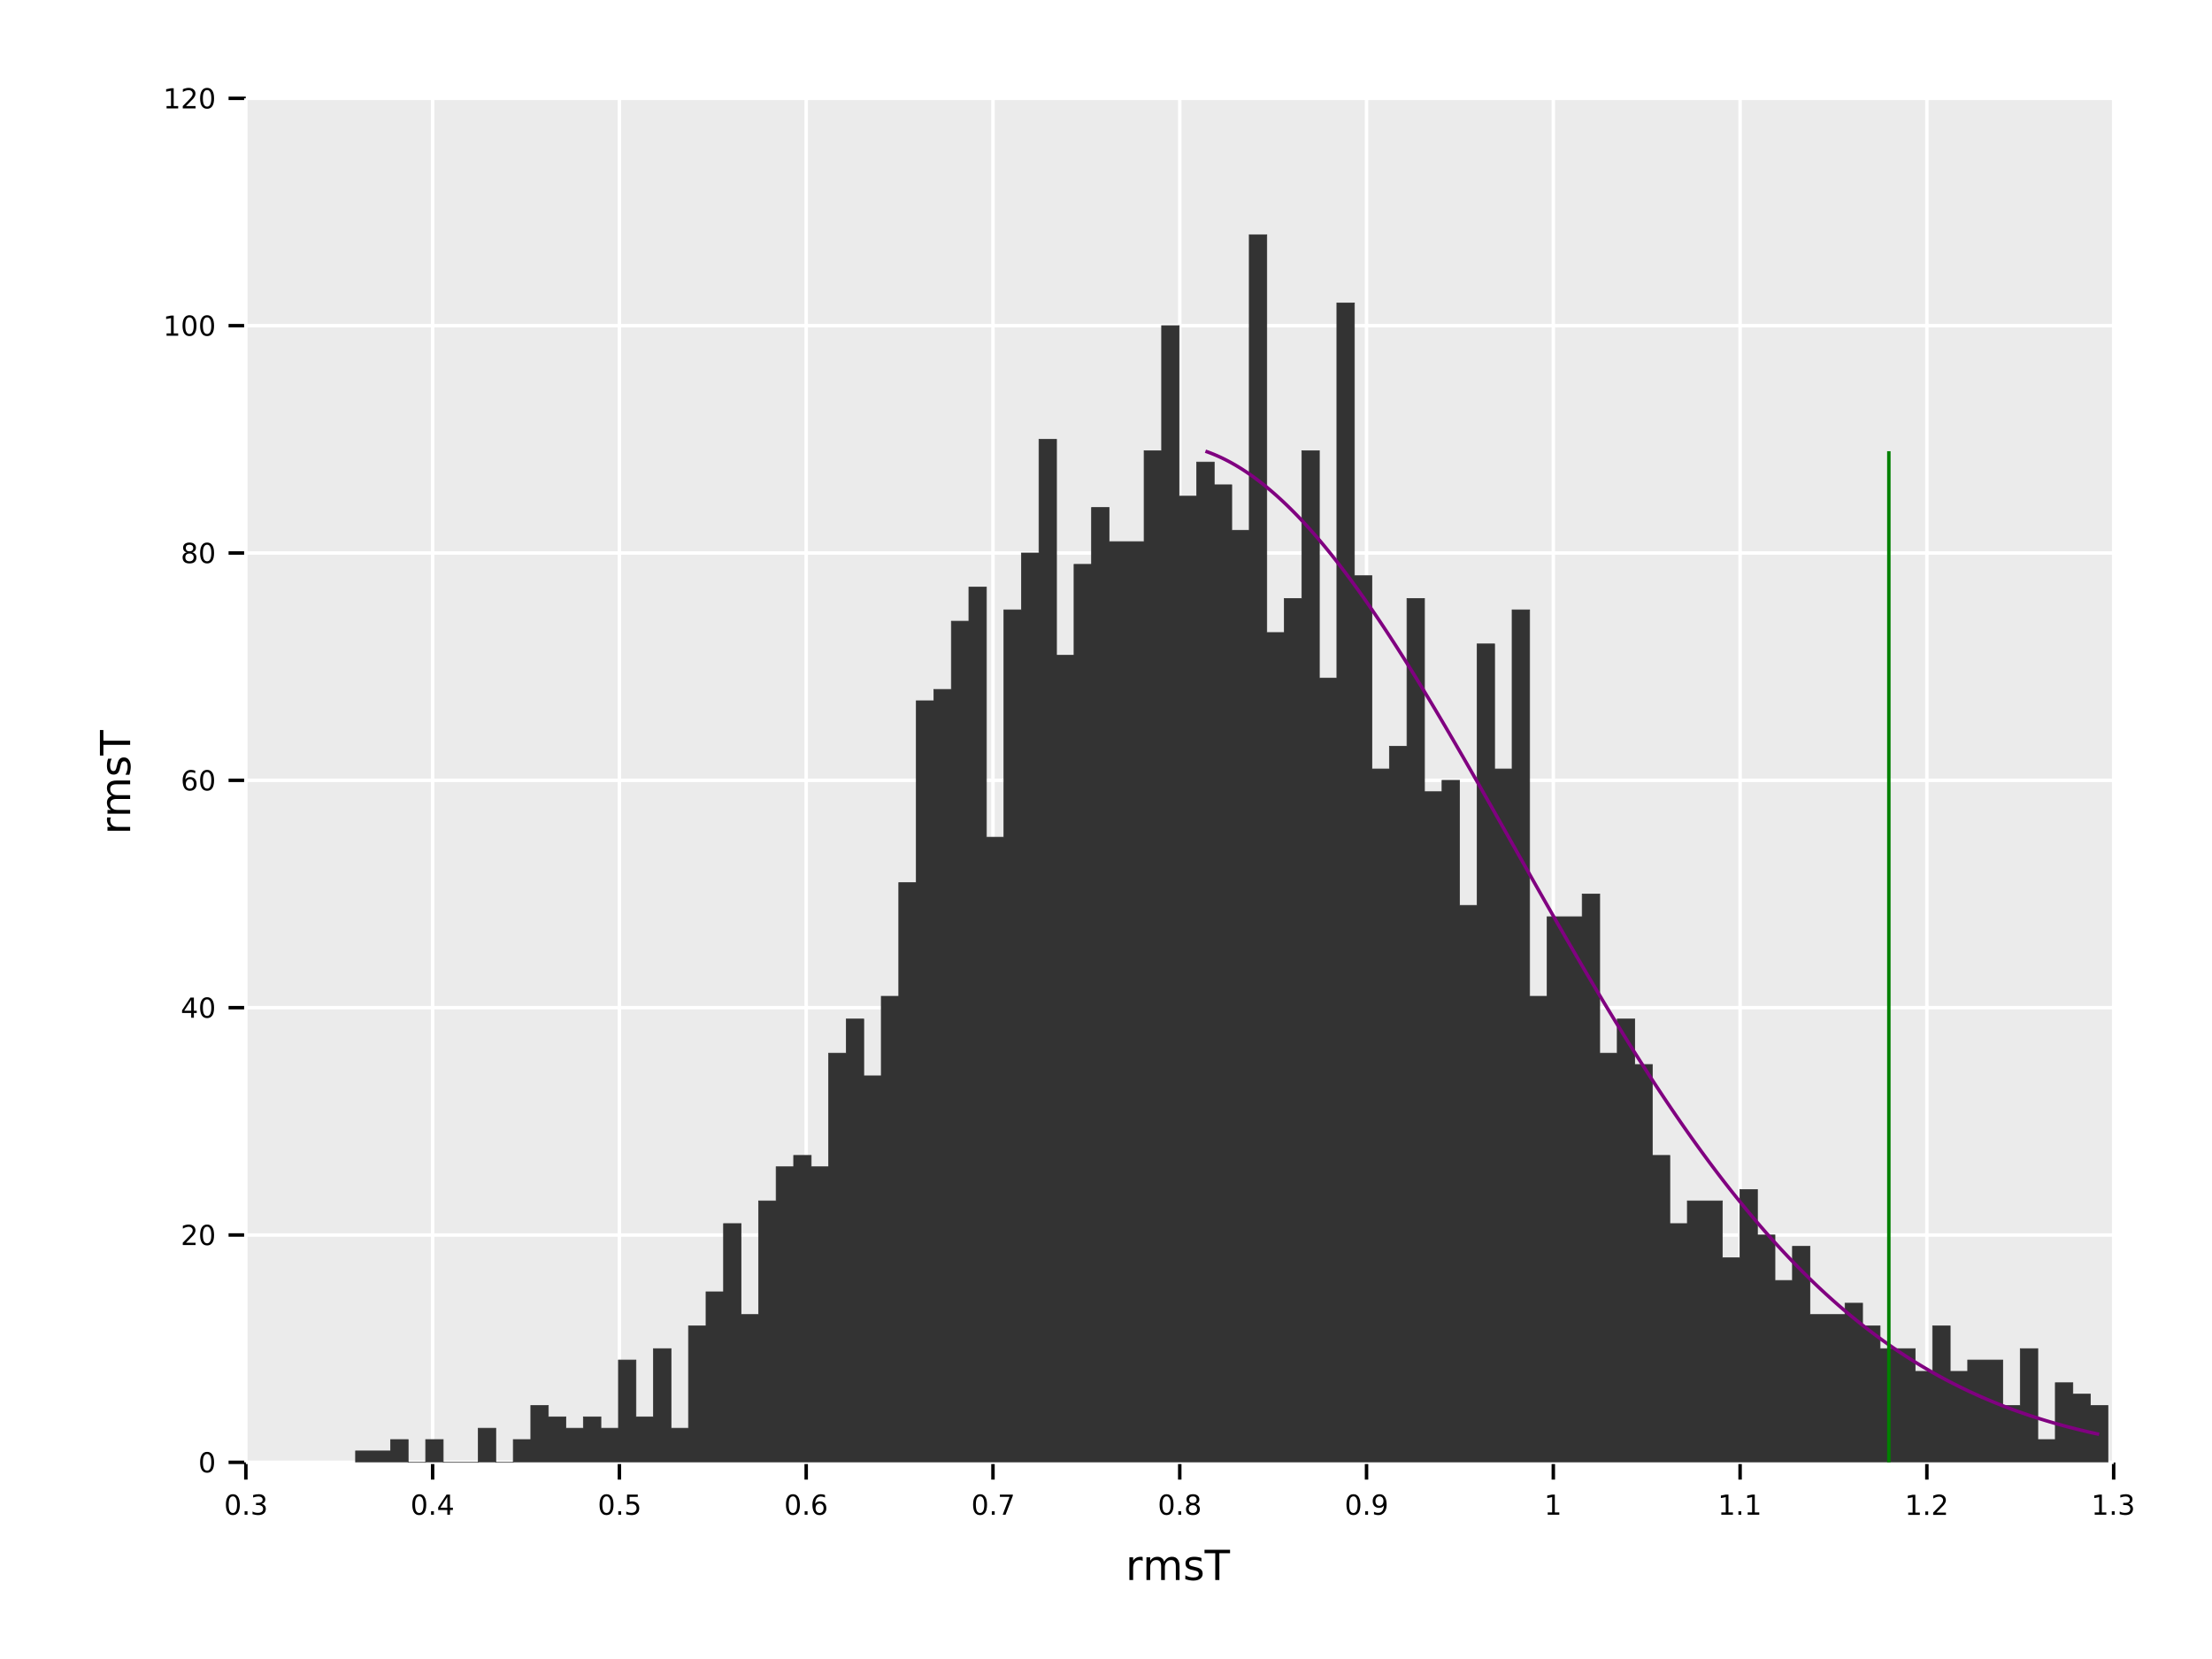 <?xml version="1.0" encoding="UTF-8" standalone="no"?>
<svg
   width="640pt"
   height="480pt"
   viewBox="0 0 640 480"
   version="1.1"
   id="svg110"
   sodipodi:docname="run_340_rmsTransverse_fit_for_gain0.9_neighbors_div3_after_energy_fix.pdf"
   xmlns:inkscape="http://www.inkscape.org/namespaces/inkscape"
   xmlns:sodipodi="http://sodipodi.sourceforge.net/DTD/sodipodi-0.dtd"
   xmlns:xlink="http://www.w3.org/1999/xlink"
   xmlns="http://www.w3.org/2000/svg"
   xmlns:svg="http://www.w3.org/2000/svg">
  <sodipodi:namedview
     id="namedview110"
     pagecolor="#ffffff"
     bordercolor="#666666"
     borderopacity="1.0"
     inkscape:showpageshadow="2"
     inkscape:pageopacity="0.0"
     inkscape:pagecheckerboard="0"
     inkscape:deskcolor="#d1d1d1"
     inkscape:document-units="pt" />
  <defs
     id="defs19">
    <g
       id="g19">
      <g
         id="glyph-0-0">
        <path
           d="M 2.547 -5.312 C 2.141 -5.312 1.832 -5.109 1.625 -4.703 C 1.426 -4.305 1.328 -3.707 1.328 -2.906 C 1.328 -2.113 1.426 -1.516 1.625 -1.109 C 1.832 -0.711 2.141 -0.516 2.547 -0.516 C 2.953 -0.516 3.254 -0.711 3.453 -1.109 C 3.66 -1.516 3.766 -2.113 3.766 -2.906 C 3.766 -3.707 3.66 -4.305 3.453 -4.703 C 3.254 -5.109 2.953 -5.312 2.547 -5.312 Z M 2.547 -5.938 C 3.203 -5.938 3.703 -5.676 4.047 -5.156 C 4.391 -4.645 4.562 -3.895 4.562 -2.906 C 4.562 -1.926 4.391 -1.176 4.047 -0.656 C 3.703 -0.145 3.203 0.109 2.547 0.109 C 1.891 0.109 1.391 -0.145 1.047 -0.656 C 0.703 -1.176 0.531 -1.926 0.531 -2.906 C 0.531 -3.895 0.703 -4.645 1.047 -5.156 C 1.391 -5.676 1.891 -5.938 2.547 -5.938 Z M 2.547 -5.938 "
           id="path1" />
      </g>
      <g
         id="glyph-0-1">
        <path
           d="M 0.859 -1 L 1.688 -1 L 1.688 0 L 0.859 0 Z M 0.859 -1 "
           id="path2" />
      </g>
      <g
         id="glyph-0-2">
        <path
           d="M 3.25 -3.141 C 3.625 -3.066 3.914 -2.898 4.125 -2.641 C 4.344 -2.391 4.453 -2.078 4.453 -1.703 C 4.453 -1.117 4.254 -0.672 3.859 -0.359 C 3.461 -0.047 2.898 0.109 2.172 0.109 C 1.922 0.109 1.664 0.082 1.406 0.031 C 1.156 -0.008 0.891 -0.078 0.609 -0.172 L 0.609 -0.938 C 0.828 -0.812 1.066 -0.711 1.328 -0.641 C 1.586 -0.578 1.859 -0.547 2.141 -0.547 C 2.641 -0.547 3.02 -0.645 3.281 -0.844 C 3.539 -1.039 3.672 -1.328 3.672 -1.703 C 3.672 -2.047 3.547 -2.312 3.297 -2.5 C 3.055 -2.695 2.723 -2.797 2.297 -2.797 L 1.625 -2.797 L 1.625 -3.438 L 2.328 -3.438 C 2.711 -3.438 3.008 -3.516 3.219 -3.672 C 3.426 -3.828 3.531 -4.051 3.531 -4.344 C 3.531 -4.645 3.422 -4.875 3.203 -5.031 C 2.992 -5.195 2.691 -5.281 2.297 -5.281 C 2.078 -5.281 1.844 -5.254 1.594 -5.203 C 1.352 -5.16 1.082 -5.086 0.781 -4.984 L 0.781 -5.688 C 1.082 -5.77 1.363 -5.832 1.625 -5.875 C 1.883 -5.914 2.133 -5.938 2.375 -5.938 C 2.969 -5.938 3.438 -5.801 3.781 -5.531 C 4.133 -5.258 4.312 -4.891 4.312 -4.422 C 4.312 -4.098 4.219 -3.828 4.031 -3.609 C 3.852 -3.391 3.594 -3.234 3.25 -3.141 Z M 3.25 -3.141 "
           id="path3" />
      </g>
      <g
         id="glyph-0-3">
        <path
           d="M 3.031 -5.141 L 1.031 -2.031 L 3.031 -2.031 Z M 2.812 -5.828 L 3.812 -5.828 L 3.812 -2.031 L 4.641 -2.031 L 4.641 -1.375 L 3.812 -1.375 L 3.812 0 L 3.031 0 L 3.031 -1.375 L 0.391 -1.375 L 0.391 -2.141 Z M 2.812 -5.828 "
           id="path4" />
      </g>
      <g
         id="glyph-0-4">
        <path
           d="M 0.859 -5.828 L 3.969 -5.828 L 3.969 -5.172 L 1.594 -5.172 L 1.594 -3.734 C 1.707 -3.773 1.82 -3.805 1.938 -3.828 C 2.051 -3.848 2.164 -3.859 2.281 -3.859 C 2.926 -3.859 3.438 -3.676 3.812 -3.312 C 4.195 -2.957 4.391 -2.477 4.391 -1.875 C 4.391 -1.25 4.191 -0.758 3.797 -0.406 C 3.41 -0.062 2.863 0.109 2.156 0.109 C 1.906 0.109 1.656 0.086 1.406 0.047 C 1.156 0.004 0.895 -0.055 0.625 -0.141 L 0.625 -0.938 C 0.852 -0.801 1.094 -0.703 1.344 -0.641 C 1.594 -0.578 1.859 -0.547 2.141 -0.547 C 2.586 -0.547 2.941 -0.664 3.203 -0.906 C 3.473 -1.145 3.609 -1.469 3.609 -1.875 C 3.609 -2.281 3.473 -2.598 3.203 -2.828 C 2.941 -3.066 2.586 -3.188 2.141 -3.188 C 1.93 -3.188 1.719 -3.16 1.5 -3.109 C 1.289 -3.066 1.078 -3 0.859 -2.906 Z M 0.859 -5.828 "
           id="path5" />
      </g>
      <g
         id="glyph-0-5">
        <path
           d="M 2.641 -3.234 C 2.285 -3.234 2.004 -3.109 1.797 -2.859 C 1.586 -2.617 1.484 -2.289 1.484 -1.875 C 1.484 -1.457 1.586 -1.125 1.797 -0.875 C 2.004 -0.633 2.285 -0.516 2.641 -0.516 C 2.992 -0.516 3.273 -0.633 3.484 -0.875 C 3.691 -1.125 3.797 -1.457 3.797 -1.875 C 3.797 -2.289 3.691 -2.617 3.484 -2.859 C 3.273 -3.109 2.992 -3.234 2.641 -3.234 Z M 4.203 -5.703 L 4.203 -4.984 C 4.004 -5.078 3.805 -5.148 3.609 -5.203 C 3.41 -5.254 3.211 -5.281 3.016 -5.281 C 2.492 -5.281 2.094 -5.102 1.812 -4.75 C 1.539 -4.395 1.383 -3.863 1.344 -3.156 C 1.5 -3.383 1.691 -3.555 1.922 -3.672 C 2.148 -3.797 2.406 -3.859 2.688 -3.859 C 3.27 -3.859 3.734 -3.68 4.078 -3.328 C 4.422 -2.973 4.594 -2.488 4.594 -1.875 C 4.594 -1.27 4.414 -0.785 4.062 -0.422 C 3.707 -0.066 3.234 0.109 2.641 0.109 C 1.961 0.109 1.445 -0.145 1.094 -0.656 C 0.738 -1.176 0.562 -1.926 0.562 -2.906 C 0.562 -3.832 0.781 -4.566 1.219 -5.109 C 1.656 -5.66 2.242 -5.938 2.984 -5.938 C 3.18 -5.938 3.379 -5.914 3.578 -5.875 C 3.773 -5.844 3.984 -5.785 4.203 -5.703 Z M 4.203 -5.703 "
           id="path6" />
      </g>
      <g
         id="glyph-0-6">
        <path
           d="M 0.656 -5.828 L 4.406 -5.828 L 4.406 -5.5 L 2.297 0 L 1.469 0 L 3.453 -5.172 L 0.656 -5.172 Z M 0.656 -5.828 "
           id="path7" />
      </g>
      <g
         id="glyph-0-7">
        <path
           d="M 2.547 -2.766 C 2.172 -2.766 1.875 -2.664 1.656 -2.469 C 1.445 -2.27 1.344 -1.992 1.344 -1.641 C 1.344 -1.285 1.445 -1.008 1.656 -0.812 C 1.875 -0.613 2.172 -0.516 2.547 -0.516 C 2.922 -0.516 3.211 -0.613 3.422 -0.812 C 3.641 -1.02 3.75 -1.297 3.75 -1.641 C 3.75 -1.992 3.641 -2.27 3.422 -2.469 C 3.211 -2.664 2.922 -2.766 2.547 -2.766 Z M 1.75 -3.109 C 1.414 -3.191 1.156 -3.348 0.969 -3.578 C 0.781 -3.805 0.688 -4.086 0.688 -4.422 C 0.688 -4.891 0.848 -5.258 1.172 -5.531 C 1.504 -5.801 1.961 -5.938 2.547 -5.938 C 3.129 -5.938 3.582 -5.801 3.906 -5.531 C 4.238 -5.258 4.406 -4.891 4.406 -4.422 C 4.406 -4.086 4.312 -3.805 4.125 -3.578 C 3.938 -3.348 3.676 -3.191 3.344 -3.109 C 3.719 -3.016 4.008 -2.836 4.219 -2.578 C 4.438 -2.328 4.547 -2.016 4.547 -1.641 C 4.547 -1.078 4.375 -0.645 4.031 -0.344 C 3.688 -0.039 3.191 0.109 2.547 0.109 C 1.898 0.109 1.406 -0.039 1.062 -0.344 C 0.719 -0.645 0.547 -1.078 0.547 -1.641 C 0.547 -2.016 0.648 -2.328 0.859 -2.578 C 1.078 -2.836 1.375 -3.016 1.75 -3.109 Z M 1.469 -4.359 C 1.469 -4.055 1.562 -3.816 1.75 -3.641 C 1.938 -3.473 2.203 -3.391 2.547 -3.391 C 2.879 -3.391 3.141 -3.473 3.328 -3.641 C 3.523 -3.816 3.625 -4.055 3.625 -4.359 C 3.625 -4.66 3.523 -4.895 3.328 -5.062 C 3.141 -5.227 2.879 -5.312 2.547 -5.312 C 2.203 -5.312 1.938 -5.227 1.75 -5.062 C 1.562 -4.895 1.469 -4.66 1.469 -4.359 Z M 1.469 -4.359 "
           id="path8" />
      </g>
      <g
         id="glyph-0-8">
        <path
           d="M 0.875 -0.125 L 0.875 -0.844 C 1.07 -0.75 1.27 -0.676 1.469 -0.625 C 1.676 -0.57 1.879 -0.547 2.078 -0.547 C 2.598 -0.547 2.992 -0.723 3.266 -1.078 C 3.547 -1.43 3.707 -1.961 3.75 -2.672 C 3.594 -2.453 3.398 -2.281 3.172 -2.156 C 2.941 -2.039 2.688 -1.984 2.406 -1.984 C 1.82 -1.984 1.359 -2.156 1.016 -2.5 C 0.672 -2.852 0.5 -3.336 0.5 -3.953 C 0.5 -4.555 0.676 -5.035 1.031 -5.391 C 1.383 -5.754 1.859 -5.938 2.453 -5.938 C 3.129 -5.938 3.645 -5.676 4 -5.156 C 4.352 -4.645 4.531 -3.895 4.531 -2.906 C 4.531 -1.988 4.312 -1.254 3.875 -0.703 C 3.438 -0.16 2.848 0.109 2.109 0.109 C 1.91 0.109 1.707 0.086 1.5 0.047 C 1.301 0.016 1.094 -0.039 0.875 -0.125 Z M 2.453 -2.594 C 2.805 -2.594 3.086 -2.711 3.297 -2.953 C 3.504 -3.203 3.609 -3.535 3.609 -3.953 C 3.609 -4.367 3.504 -4.695 3.297 -4.938 C 3.086 -5.188 2.805 -5.312 2.453 -5.312 C 2.098 -5.312 1.816 -5.188 1.609 -4.938 C 1.398 -4.695 1.297 -4.367 1.297 -3.953 C 1.297 -3.535 1.398 -3.203 1.609 -2.953 C 1.816 -2.711 2.098 -2.594 2.453 -2.594 Z M 2.453 -2.594 "
           id="path9" />
      </g>
      <g
         id="glyph-0-9">
        <path
           d="M 1 -0.672 L 2.281 -0.672 L 2.281 -5.109 L 0.875 -4.828 L 0.875 -5.547 L 2.281 -5.828 L 3.062 -5.828 L 3.062 -0.672 L 4.359 -0.672 L 4.359 0 L 1 0 Z M 1 -0.672 "
           id="path10" />
      </g>
      <g
         id="glyph-0-10">
        <path
           d="M 1.531 -0.672 L 4.297 -0.672 L 4.297 0 L 0.594 0 L 0.594 -0.672 C 0.883 -0.973 1.289 -1.383 1.812 -1.906 C 2.332 -2.438 2.656 -2.773 2.781 -2.922 C 3.039 -3.203 3.219 -3.441 3.312 -3.641 C 3.414 -3.836 3.469 -4.031 3.469 -4.219 C 3.469 -4.531 3.359 -4.785 3.141 -4.984 C 2.922 -5.18 2.641 -5.281 2.297 -5.281 C 2.047 -5.281 1.781 -5.234 1.5 -5.141 C 1.227 -5.055 0.938 -4.926 0.625 -4.75 L 0.625 -5.547 C 0.945 -5.68 1.242 -5.781 1.516 -5.844 C 1.797 -5.906 2.051 -5.938 2.281 -5.938 C 2.883 -5.938 3.363 -5.785 3.719 -5.484 C 4.082 -5.18 4.266 -4.781 4.266 -4.281 C 4.266 -4.039 4.219 -3.812 4.125 -3.594 C 4.031 -3.375 3.867 -3.117 3.641 -2.828 C 3.566 -2.754 3.352 -2.535 3 -2.172 C 2.656 -1.816 2.164 -1.316 1.531 -0.672 Z M 1.531 -0.672 "
           id="path11" />
      </g>
      <g
         id="glyph-1-0">
        <path
           d="M 4.938 -5.562 C 4.812 -5.625 4.676 -5.672 4.531 -5.703 C 4.395 -5.742 4.238 -5.766 4.062 -5.766 C 3.457 -5.766 2.988 -5.566 2.656 -5.172 C 2.332 -4.773 2.172 -4.203 2.172 -3.453 L 2.172 0 L 1.094 0 L 1.094 -6.562 L 2.172 -6.562 L 2.172 -5.547 C 2.398 -5.941 2.695 -6.234 3.062 -6.422 C 3.426 -6.617 3.867 -6.719 4.391 -6.719 C 4.461 -6.719 4.539 -6.711 4.625 -6.703 C 4.719 -6.691 4.816 -6.676 4.922 -6.656 Z M 4.938 -5.562 "
           id="path12" />
      </g>
      <g
         id="glyph-1-1">
        <path
           d="M 6.234 -5.297 C 6.504 -5.785 6.828 -6.145 7.203 -6.375 C 7.578 -6.602 8.02 -6.719 8.531 -6.719 C 9.219 -6.719 9.742 -6.477 10.109 -6 C 10.484 -5.52 10.672 -4.844 10.672 -3.969 L 10.672 0 L 9.594 0 L 9.594 -3.922 C 9.594 -4.555 9.477 -5.023 9.25 -5.328 C 9.031 -5.629 8.691 -5.781 8.234 -5.781 C 7.672 -5.781 7.227 -5.594 6.906 -5.219 C 6.582 -4.852 6.422 -4.348 6.422 -3.703 L 6.422 0 L 5.344 0 L 5.344 -3.922 C 5.344 -4.555 5.227 -5.023 5 -5.328 C 4.781 -5.629 4.438 -5.781 3.969 -5.781 C 3.414 -5.781 2.977 -5.594 2.656 -5.219 C 2.332 -4.852 2.172 -4.348 2.172 -3.703 L 2.172 0 L 1.094 0 L 1.094 -6.562 L 2.172 -6.562 L 2.172 -5.547 C 2.422 -5.941 2.719 -6.234 3.062 -6.422 C 3.406 -6.617 3.812 -6.719 4.281 -6.719 C 4.758 -6.719 5.164 -6.598 5.5 -6.359 C 5.832 -6.117 6.078 -5.766 6.234 -5.297 Z M 6.234 -5.297 "
           id="path13" />
      </g>
      <g
         id="glyph-1-2">
        <path
           d="M 5.312 -6.375 L 5.312 -5.344 C 5.008 -5.5 4.691 -5.613 4.359 -5.688 C 4.035 -5.77 3.695 -5.812 3.344 -5.812 C 2.812 -5.812 2.41 -5.727 2.141 -5.562 C 1.867 -5.406 1.734 -5.16 1.734 -4.828 C 1.734 -4.578 1.828 -4.379 2.016 -4.234 C 2.211 -4.098 2.602 -3.969 3.188 -3.844 L 3.547 -3.75 C 4.316 -3.594 4.863 -3.363 5.188 -3.062 C 5.508 -2.758 5.672 -2.344 5.672 -1.812 C 5.672 -1.195 5.426 -0.711 4.938 -0.359 C 4.457 -0.004 3.797 0.172 2.953 0.172 C 2.598 0.172 2.227 0.133 1.844 0.062 C 1.469 0 1.07 -0.098 0.656 -0.234 L 0.656 -1.359 C 1.051 -1.148 1.441 -0.992 1.828 -0.891 C 2.211 -0.785 2.598 -0.734 2.984 -0.734 C 3.484 -0.734 3.867 -0.816 4.141 -0.984 C 4.422 -1.16 4.562 -1.41 4.562 -1.734 C 4.562 -2.023 4.461 -2.25 4.266 -2.406 C 4.066 -2.562 3.633 -2.711 2.969 -2.859 L 2.594 -2.938 C 1.926 -3.082 1.441 -3.301 1.141 -3.594 C 0.848 -3.883 0.703 -4.281 0.703 -4.781 C 0.703 -5.406 0.922 -5.883 1.359 -6.219 C 1.797 -6.551 2.414 -6.719 3.219 -6.719 C 3.613 -6.719 3.988 -6.688 4.344 -6.625 C 4.695 -6.57 5.02 -6.488 5.312 -6.375 Z M 5.312 -6.375 "
           id="path14" />
      </g>
      <g
         id="glyph-1-3">
        <path
           d="M -0.031 -8.75 L 7.359 -8.75 L 7.359 -7.75 L 4.266 -7.75 L 4.266 0 L 3.078 0 L 3.078 -7.75 L -0.031 -7.75 Z M -0.031 -8.75 "
           id="path15" />
      </g>
      <g
         id="glyph-2-0">
        <path
           d="M -5.562 -4.938 C -5.625 -4.812 -5.672 -4.676 -5.703 -4.531 C -5.742 -4.395 -5.766 -4.238 -5.766 -4.062 C -5.766 -3.457 -5.566 -2.988 -5.172 -2.656 C -4.773 -2.332 -4.203 -2.172 -3.453 -2.172 L 0 -2.172 L 0 -1.094 L -6.562 -1.094 L -6.562 -2.172 L -5.547 -2.172 C -5.941 -2.398 -6.234 -2.695 -6.422 -3.062 C -6.617 -3.426 -6.719 -3.867 -6.719 -4.391 C -6.719 -4.461 -6.711 -4.539 -6.703 -4.625 C -6.691 -4.719 -6.676 -4.816 -6.656 -4.922 Z M -5.562 -4.938 "
           id="path16" />
      </g>
      <g
         id="glyph-2-1">
        <path
           d="M -5.297 -6.234 C -5.785 -6.504 -6.145 -6.828 -6.375 -7.203 C -6.602 -7.578 -6.719 -8.02 -6.719 -8.531 C -6.719 -9.219 -6.477 -9.742 -6 -10.109 C -5.52 -10.484 -4.844 -10.672 -3.969 -10.672 L 0 -10.672 L 0 -9.594 L -3.922 -9.594 C -4.555 -9.594 -5.023 -9.477 -5.328 -9.25 C -5.629 -9.031 -5.781 -8.691 -5.781 -8.234 C -5.781 -7.672 -5.594 -7.227 -5.219 -6.906 C -4.852 -6.582 -4.348 -6.422 -3.703 -6.422 L 0 -6.422 L 0 -5.344 L -3.922 -5.344 C -4.555 -5.344 -5.023 -5.227 -5.328 -5 C -5.629 -4.781 -5.781 -4.438 -5.781 -3.969 C -5.781 -3.414 -5.594 -2.977 -5.219 -2.656 C -4.852 -2.332 -4.348 -2.172 -3.703 -2.172 L 0 -2.172 L 0 -1.094 L -6.562 -1.094 L -6.562 -2.172 L -5.547 -2.172 C -5.941 -2.422 -6.234 -2.719 -6.422 -3.062 C -6.617 -3.406 -6.719 -3.812 -6.719 -4.281 C -6.719 -4.758 -6.598 -5.164 -6.359 -5.5 C -6.117 -5.832 -5.766 -6.078 -5.297 -6.234 Z M -5.297 -6.234 "
           id="path17" />
      </g>
      <g
         id="glyph-2-2">
        <path
           d="M -6.375 -5.312 L -5.344 -5.312 C -5.5 -5.008 -5.613 -4.691 -5.688 -4.359 C -5.77 -4.035 -5.812 -3.695 -5.812 -3.344 C -5.812 -2.812 -5.727 -2.41 -5.562 -2.141 C -5.406 -1.867 -5.16 -1.734 -4.828 -1.734 C -4.578 -1.734 -4.379 -1.828 -4.234 -2.016 C -4.098 -2.211 -3.969 -2.602 -3.844 -3.188 L -3.75 -3.547 C -3.594 -4.316 -3.363 -4.863 -3.062 -5.188 C -2.758 -5.508 -2.344 -5.672 -1.812 -5.672 C -1.195 -5.672 -0.711 -5.426 -0.359 -4.938 C -0.004 -4.457 0.172 -3.797 0.172 -2.953 C 0.172 -2.598 0.133 -2.227 0.062 -1.844 C 0 -1.469 -0.098 -1.07 -0.234 -0.656 L -1.359 -0.656 C -1.148 -1.051 -0.992 -1.441 -0.891 -1.828 C -0.785 -2.211 -0.734 -2.598 -0.734 -2.984 C -0.734 -3.484 -0.816 -3.867 -0.984 -4.141 C -1.16 -4.422 -1.41 -4.562 -1.734 -4.562 C -2.023 -4.562 -2.25 -4.461 -2.406 -4.266 C -2.562 -4.066 -2.711 -3.633 -2.859 -2.969 L -2.938 -2.594 C -3.082 -1.926 -3.301 -1.441 -3.594 -1.141 C -3.883 -0.848 -4.281 -0.703 -4.781 -0.703 C -5.406 -0.703 -5.883 -0.922 -6.219 -1.359 C -6.551 -1.797 -6.719 -2.414 -6.719 -3.219 C -6.719 -3.613 -6.688 -3.988 -6.625 -4.344 C -6.57 -4.695 -6.488 -5.02 -6.375 -5.312 Z M -6.375 -5.312 "
           id="path18" />
      </g>
      <g
         id="glyph-2-3">
        <path
           d="M -8.75 0.031 L -8.75 -7.359 L -7.75 -7.359 L -7.75 -4.266 L 0 -4.266 L 0 -3.078 L -7.75 -3.078 L -7.75 0.031 Z M -8.75 0.031 "
           id="path19" />
      </g>
    </g>
  </defs>
  <rect
     x="-64"
     y="-48"
     width="768"
     height="576"
     fill="rgb(100%, 100%, 100%)"
     fill-opacity="1"
     id="rect19" />
  <path
     fill-rule="nonzero"
     fill="rgb(92%, 92%, 92%)"
     fill-opacity="1"
     d="M 71.133 28.453 L 611.547 28.453 L 611.547 423.094 L 71.133 423.094 Z M 71.133 28.453 "
     id="path20" />
  <path
     fill="none"
     stroke-width="1"
     stroke-linecap="butt"
     stroke-linejoin="miter"
     stroke="rgb(0%, 0%, 0%)"
     stroke-opacity="1"
     stroke-miterlimit="10"
     d="M 71.133 428.094 L 71.133 423.094 "
     id="path21" />
  <path
     fill="none"
     stroke-width="1"
     stroke-linecap="butt"
     stroke-linejoin="miter"
     stroke="rgb(0%, 0%, 0%)"
     stroke-opacity="1"
     stroke-miterlimit="10"
     d="M 125.172 428.094 L 125.172 423.094 "
     id="path22" />
  <path
     fill="none"
     stroke-width="1"
     stroke-linecap="butt"
     stroke-linejoin="miter"
     stroke="rgb(0%, 0%, 0%)"
     stroke-opacity="1"
     stroke-miterlimit="10"
     d="M 179.215 428.094 L 179.215 423.094 "
     id="path23" />
  <path
     fill="none"
     stroke-width="1"
     stroke-linecap="butt"
     stroke-linejoin="miter"
     stroke="rgb(0%, 0%, 0%)"
     stroke-opacity="1"
     stroke-miterlimit="10"
     d="M 233.258 428.094 L 233.258 423.094 "
     id="path24" />
  <path
     fill="none"
     stroke-width="1"
     stroke-linecap="butt"
     stroke-linejoin="miter"
     stroke="rgb(0%, 0%, 0%)"
     stroke-opacity="1"
     stroke-miterlimit="10"
     d="M 287.297 428.094 L 287.297 423.094 "
     id="path25" />
  <path
     fill="none"
     stroke-width="1"
     stroke-linecap="butt"
     stroke-linejoin="miter"
     stroke="rgb(0%, 0%, 0%)"
     stroke-opacity="1"
     stroke-miterlimit="10"
     d="M 341.34 428.094 L 341.34 423.094 "
     id="path26" />
  <path
     fill="none"
     stroke-width="1"
     stroke-linecap="butt"
     stroke-linejoin="miter"
     stroke="rgb(0%, 0%, 0%)"
     stroke-opacity="1"
     stroke-miterlimit="10"
     d="M 395.383 428.094 L 395.383 423.094 "
     id="path27" />
  <path
     fill="none"
     stroke-width="1"
     stroke-linecap="butt"
     stroke-linejoin="miter"
     stroke="rgb(0%, 0%, 0%)"
     stroke-opacity="1"
     stroke-miterlimit="10"
     d="M 449.422 428.094 L 449.422 423.094 "
     id="path28" />
  <path
     fill="none"
     stroke-width="1"
     stroke-linecap="butt"
     stroke-linejoin="miter"
     stroke="rgb(0%, 0%, 0%)"
     stroke-opacity="1"
     stroke-miterlimit="10"
     d="M 503.465 428.094 L 503.465 423.094 "
     id="path29" />
  <path
     fill="none"
     stroke-width="1"
     stroke-linecap="butt"
     stroke-linejoin="miter"
     stroke="rgb(0%, 0%, 0%)"
     stroke-opacity="1"
     stroke-miterlimit="10"
     d="M 557.504 428.094 L 557.504 423.094 "
     id="path30" />
  <path
     fill="none"
     stroke-width="1"
     stroke-linecap="butt"
     stroke-linejoin="miter"
     stroke="rgb(0%, 0%, 0%)"
     stroke-opacity="1"
     stroke-miterlimit="10"
     d="M 611.547 428.094 L 611.547 423.094 "
     id="path31" />
  <g
     fill="rgb(0%, 0%, 0%)"
     fill-opacity="1"
     id="g33">
    <use
       xlink:href="#glyph-0-0"
       x="64.828"
       y="438.258"
       id="use31" />
    <use
       xlink:href="#glyph-0-1"
       x="69.916"
       y="438.258"
       id="use32" />
    <use
       xlink:href="#glyph-0-2"
       x="72.452"
       y="438.258"
       id="use33" />
  </g>
  <g
     fill="rgb(0%, 0%, 0%)"
     fill-opacity="1"
     id="g36">
    <use
       xlink:href="#glyph-0-0"
       x="118.764"
       y="438.258"
       id="use34" />
    <use
       xlink:href="#glyph-0-1"
       x="123.852"
       y="438.258"
       id="use35" />
    <use
       xlink:href="#glyph-0-3"
       x="126.388"
       y="438.258"
       id="use36" />
  </g>
  <g
     fill="rgb(0%, 0%, 0%)"
     fill-opacity="1"
     id="g39">
    <use
       xlink:href="#glyph-0-0"
       x="172.941"
       y="438.258"
       id="use37" />
    <use
       xlink:href="#glyph-0-1"
       x="178.029"
       y="438.258"
       id="use38" />
    <use
       xlink:href="#glyph-0-4"
       x="180.565"
       y="438.258"
       id="use39" />
  </g>
  <g
     fill="rgb(0%, 0%, 0%)"
     fill-opacity="1"
     id="g42">
    <use
       xlink:href="#glyph-0-0"
       x="226.869"
       y="438.258"
       id="use40" />
    <use
       xlink:href="#glyph-0-1"
       x="231.957"
       y="438.258"
       id="use41" />
    <use
       xlink:href="#glyph-0-5"
       x="234.493"
       y="438.258"
       id="use42" />
  </g>
  <g
     fill="rgb(0%, 0%, 0%)"
     fill-opacity="1"
     id="g45">
    <use
       xlink:href="#glyph-0-0"
       x="281.016"
       y="438.258"
       id="use43" />
    <use
       xlink:href="#glyph-0-1"
       x="286.104"
       y="438.258"
       id="use44" />
    <use
       xlink:href="#glyph-0-6"
       x="288.64"
       y="438.258"
       id="use45" />
  </g>
  <g
     fill="rgb(0%, 0%, 0%)"
     fill-opacity="1"
     id="g48">
    <use
       xlink:href="#glyph-0-0"
       x="334.976"
       y="438.258"
       id="use46" />
    <use
       xlink:href="#glyph-0-1"
       x="340.064"
       y="438.258"
       id="use47" />
    <use
       xlink:href="#glyph-0-7"
       x="342.6"
       y="438.258"
       id="use48" />
  </g>
  <g
     fill="rgb(0%, 0%, 0%)"
     fill-opacity="1"
     id="g51">
    <use
       xlink:href="#glyph-0-0"
       x="389.039"
       y="438.258"
       id="use49" />
    <use
       xlink:href="#glyph-0-1"
       x="394.127"
       y="438.258"
       id="use50" />
    <use
       xlink:href="#glyph-0-8"
       x="396.663"
       y="438.258"
       id="use51" />
  </g>
  <g
     fill="rgb(0%, 0%, 0%)"
     fill-opacity="1"
     id="g52">
    <use
       xlink:href="#glyph-0-9"
       x="446.799"
       y="438.258"
       id="use52" />
  </g>
  <g
     fill="rgb(0%, 0%, 0%)"
     fill-opacity="1"
     id="g55">
    <use
       xlink:href="#glyph-0-9"
       x="497.031"
       y="438.262"
       id="use53" />
    <use
       xlink:href="#glyph-0-1"
       x="502.119"
       y="438.262"
       id="use54" />
    <use
       xlink:href="#glyph-0-9"
       x="504.655"
       y="438.262"
       id="use55" />
  </g>
  <g
     fill="rgb(0%, 0%, 0%)"
     fill-opacity="1"
     id="g58">
    <use
       xlink:href="#glyph-0-9"
       x="551.105"
       y="438.312"
       id="use56" />
    <use
       xlink:href="#glyph-0-1"
       x="556.193"
       y="438.312"
       id="use57" />
    <use
       xlink:href="#glyph-0-10"
       x="558.729"
       y="438.312"
       id="use58" />
  </g>
  <g
     fill="rgb(0%, 0%, 0%)"
     fill-opacity="1"
     id="g61">
    <use
       xlink:href="#glyph-0-9"
       x="605.066"
       y="438.258"
       id="use59" />
    <use
       xlink:href="#glyph-0-1"
       x="610.154"
       y="438.258"
       id="use60" />
    <use
       xlink:href="#glyph-0-2"
       x="612.69"
       y="438.258"
       id="use61" />
  </g>
  <path
     fill="none"
     stroke-width="1"
     stroke-linecap="butt"
     stroke-linejoin="miter"
     stroke="rgb(0%, 0%, 0%)"
     stroke-opacity="1"
     stroke-miterlimit="10"
     d="M 71.133 423.094 L 66.133 423.094 "
     id="path61" />
  <path
     fill="none"
     stroke-width="1"
     stroke-linecap="butt"
     stroke-linejoin="miter"
     stroke="rgb(0%, 0%, 0%)"
     stroke-opacity="1"
     stroke-miterlimit="10"
     d="M 71.133 357.32 L 66.133 357.32 "
     id="path62" />
  <path
     fill="none"
     stroke-width="1"
     stroke-linecap="butt"
     stroke-linejoin="miter"
     stroke="rgb(0%, 0%, 0%)"
     stroke-opacity="1"
     stroke-miterlimit="10"
     d="M 71.133 291.547 L 66.133 291.547 "
     id="path63" />
  <path
     fill="none"
     stroke-width="1"
     stroke-linecap="butt"
     stroke-linejoin="miter"
     stroke="rgb(0%, 0%, 0%)"
     stroke-opacity="1"
     stroke-miterlimit="10"
     d="M 71.133 225.773 L 66.133 225.773 "
     id="path64" />
  <path
     fill="none"
     stroke-width="1"
     stroke-linecap="butt"
     stroke-linejoin="miter"
     stroke="rgb(0%, 0%, 0%)"
     stroke-opacity="1"
     stroke-miterlimit="10"
     d="M 71.133 160 L 66.133 160 "
     id="path65" />
  <path
     fill="none"
     stroke-width="1"
     stroke-linecap="butt"
     stroke-linejoin="miter"
     stroke="rgb(0%, 0%, 0%)"
     stroke-opacity="1"
     stroke-miterlimit="10"
     d="M 71.133 94.227 L 66.133 94.227 "
     id="path66" />
  <path
     fill="none"
     stroke-width="1"
     stroke-linecap="butt"
     stroke-linejoin="miter"
     stroke="rgb(0%, 0%, 0%)"
     stroke-opacity="1"
     stroke-miterlimit="10"
     d="M 71.133 28.453 L 66.133 28.453 "
     id="path67" />
  <g
     fill="rgb(0%, 0%, 0%)"
     fill-opacity="1"
     id="g67">
    <use
       xlink:href="#glyph-0-0"
       x="57.375"
       y="426.008"
       id="use67" />
  </g>
  <g
     fill="rgb(0%, 0%, 0%)"
     fill-opacity="1"
     id="g69">
    <use
       xlink:href="#glyph-0-10"
       x="52.285"
       y="360.234"
       id="use68" />
    <use
       xlink:href="#glyph-0-0"
       x="57.373"
       y="360.234"
       id="use69" />
  </g>
  <g
     fill="rgb(0%, 0%, 0%)"
     fill-opacity="1"
     id="g71">
    <use
       xlink:href="#glyph-0-3"
       x="52.285"
       y="294.461"
       id="use70" />
    <use
       xlink:href="#glyph-0-0"
       x="57.373"
       y="294.461"
       id="use71" />
  </g>
  <g
     fill="rgb(0%, 0%, 0%)"
     fill-opacity="1"
     id="g73">
    <use
       xlink:href="#glyph-0-5"
       x="52.285"
       y="228.687"
       id="use72" />
    <use
       xlink:href="#glyph-0-0"
       x="57.373"
       y="228.687"
       id="use73" />
  </g>
  <g
     fill="rgb(0%, 0%, 0%)"
     fill-opacity="1"
     id="g75">
    <use
       xlink:href="#glyph-0-7"
       x="52.285"
       y="162.914"
       id="use74" />
    <use
       xlink:href="#glyph-0-0"
       x="57.373"
       y="162.914"
       id="use75" />
  </g>
  <g
     fill="rgb(0%, 0%, 0%)"
     fill-opacity="1"
     id="g78">
    <use
       xlink:href="#glyph-0-9"
       x="47.195"
       y="97.137"
       id="use76" />
    <use
       xlink:href="#glyph-0-0"
       x="52.283"
       y="97.137"
       id="use77" />
    <use
       xlink:href="#glyph-0-0"
       x="57.371"
       y="97.137"
       id="use78" />
  </g>
  <g
     fill="rgb(0%, 0%, 0%)"
     fill-opacity="1"
     id="g81">
    <use
       xlink:href="#glyph-0-9"
       x="47.195"
       y="31.363"
       id="use79" />
    <use
       xlink:href="#glyph-0-10"
       x="52.283"
       y="31.363"
       id="use80" />
    <use
       xlink:href="#glyph-0-0"
       x="57.371"
       y="31.363"
       id="use81" />
  </g>
  <g
     fill="rgb(0%, 0%, 0%)"
     fill-opacity="1"
     id="g85">
    <use
       xlink:href="#glyph-1-0"
       x="325.676"
       y="457.145"
       id="use82" />
    <use
       xlink:href="#glyph-1-1"
       x="330.608"
       y="457.145"
       id="use83" />
    <use
       xlink:href="#glyph-1-2"
       x="342.296"
       y="457.145"
       id="use84" />
    <use
       xlink:href="#glyph-1-3"
       x="348.536"
       y="457.145"
       id="use85" />
  </g>
  <g
     fill="rgb(0%, 0%, 0%)"
     fill-opacity="1"
     id="g89">
    <use
       xlink:href="#glyph-2-0"
       x="37.66"
       y="241.438"
       id="use86" />
    <use
       xlink:href="#glyph-2-1"
       x="37.66"
       y="236.506"
       id="use87" />
    <use
       xlink:href="#glyph-2-2"
       x="37.66"
       y="224.817"
       id="use88" />
    <use
       xlink:href="#glyph-2-3"
       x="37.66"
       y="218.577"
       id="use89" />
  </g>
  <path
     fill="none"
     stroke-width="1"
     stroke-linecap="butt"
     stroke-linejoin="miter"
     stroke="rgb(100%, 100%, 100%)"
     stroke-opacity="1"
     stroke-miterlimit="10"
     d="M 71.133 28.453 L 71.133 423.094 "
     id="path89" />
  <path
     fill="none"
     stroke-width="1"
     stroke-linecap="butt"
     stroke-linejoin="miter"
     stroke="rgb(100%, 100%, 100%)"
     stroke-opacity="1"
     stroke-miterlimit="10"
     d="M 125.172 28.453 L 125.172 423.094 "
     id="path90" />
  <path
     fill="none"
     stroke-width="1"
     stroke-linecap="butt"
     stroke-linejoin="miter"
     stroke="rgb(100%, 100%, 100%)"
     stroke-opacity="1"
     stroke-miterlimit="10"
     d="M 179.215 28.453 L 179.215 423.094 "
     id="path91" />
  <path
     fill="none"
     stroke-width="1"
     stroke-linecap="butt"
     stroke-linejoin="miter"
     stroke="rgb(100%, 100%, 100%)"
     stroke-opacity="1"
     stroke-miterlimit="10"
     d="M 233.258 28.453 L 233.258 423.094 "
     id="path92" />
  <path
     fill="none"
     stroke-width="1"
     stroke-linecap="butt"
     stroke-linejoin="miter"
     stroke="rgb(100%, 100%, 100%)"
     stroke-opacity="1"
     stroke-miterlimit="10"
     d="M 287.297 28.453 L 287.297 423.094 "
     id="path93" />
  <path
     fill="none"
     stroke-width="1"
     stroke-linecap="butt"
     stroke-linejoin="miter"
     stroke="rgb(100%, 100%, 100%)"
     stroke-opacity="1"
     stroke-miterlimit="10"
     d="M 341.34 28.453 L 341.34 423.094 "
     id="path94" />
  <path
     fill="none"
     stroke-width="1"
     stroke-linecap="butt"
     stroke-linejoin="miter"
     stroke="rgb(100%, 100%, 100%)"
     stroke-opacity="1"
     stroke-miterlimit="10"
     d="M 395.383 28.453 L 395.383 423.094 "
     id="path95" />
  <path
     fill="none"
     stroke-width="1"
     stroke-linecap="butt"
     stroke-linejoin="miter"
     stroke="rgb(100%, 100%, 100%)"
     stroke-opacity="1"
     stroke-miterlimit="10"
     d="M 449.422 28.453 L 449.422 423.094 "
     id="path96" />
  <path
     fill="none"
     stroke-width="1"
     stroke-linecap="butt"
     stroke-linejoin="miter"
     stroke="rgb(100%, 100%, 100%)"
     stroke-opacity="1"
     stroke-miterlimit="10"
     d="M 503.465 28.453 L 503.465 423.094 "
     id="path97" />
  <path
     fill="none"
     stroke-width="1"
     stroke-linecap="butt"
     stroke-linejoin="miter"
     stroke="rgb(100%, 100%, 100%)"
     stroke-opacity="1"
     stroke-miterlimit="10"
     d="M 557.504 28.453 L 557.504 423.094 "
     id="path98" />
  <path
     fill="none"
     stroke-width="1"
     stroke-linecap="butt"
     stroke-linejoin="miter"
     stroke="rgb(100%, 100%, 100%)"
     stroke-opacity="1"
     stroke-miterlimit="10"
     d="M 611.547 28.453 L 611.547 423.094 "
     id="path99" />
  <path
     fill="none"
     stroke-width="1"
     stroke-linecap="butt"
     stroke-linejoin="miter"
     stroke="rgb(100%, 100%, 100%)"
     stroke-opacity="1"
     stroke-miterlimit="10"
     d="M 71.133 423.094 L 611.547 423.094 "
     id="path100" />
  <path
     fill="none"
     stroke-width="1"
     stroke-linecap="butt"
     stroke-linejoin="miter"
     stroke="rgb(100%, 100%, 100%)"
     stroke-opacity="1"
     stroke-miterlimit="10"
     d="M 71.133 357.32 L 611.547 357.32 "
     id="path101" />
  <path
     fill="none"
     stroke-width="1"
     stroke-linecap="butt"
     stroke-linejoin="miter"
     stroke="rgb(100%, 100%, 100%)"
     stroke-opacity="1"
     stroke-miterlimit="10"
     d="M 71.133 291.547 L 611.547 291.547 "
     id="path102" />
  <path
     fill="none"
     stroke-width="1"
     stroke-linecap="butt"
     stroke-linejoin="miter"
     stroke="rgb(100%, 100%, 100%)"
     stroke-opacity="1"
     stroke-miterlimit="10"
     d="M 71.133 225.773 L 611.547 225.773 "
     id="path103" />
  <path
     fill="none"
     stroke-width="1"
     stroke-linecap="butt"
     stroke-linejoin="miter"
     stroke="rgb(100%, 100%, 100%)"
     stroke-opacity="1"
     stroke-miterlimit="10"
     d="M 71.133 160 L 611.547 160 "
     id="path104" />
  <path
     fill="none"
     stroke-width="1"
     stroke-linecap="butt"
     stroke-linejoin="miter"
     stroke="rgb(100%, 100%, 100%)"
     stroke-opacity="1"
     stroke-miterlimit="10"
     d="M 71.133 94.227 L 611.547 94.227 "
     id="path105" />
  <path
     fill="none"
     stroke-width="1"
     stroke-linecap="butt"
     stroke-linejoin="miter"
     stroke="rgb(100%, 100%, 100%)"
     stroke-opacity="1"
     stroke-miterlimit="10"
     d="M 71.133 28.453 L 611.547 28.453 "
     id="path106" />
  <path
     fill="none"
     stroke-width="0.2"
     stroke-linecap="butt"
     stroke-linejoin="miter"
     stroke="rgb(20%, 20%, 20%)"
     stroke-opacity="1"
     stroke-miterlimit="10"
     d="M 102.879 423.094 L 102.879 419.805 L 113.02 419.805 L 113.02 416.516 L 118.09 416.516 L 118.09 423.094 L 123.16 423.094 L 123.16 416.516 L 128.23 416.516 L 128.23 423.094 L 138.371 423.094 L 138.371 413.227 L 143.438 413.227 L 143.438 423.094 L 148.508 423.094 L 148.508 416.516 L 153.578 416.516 L 153.578 406.652 L 158.648 406.652 L 158.648 409.941 L 163.719 409.941 L 163.719 413.227 L 168.789 413.227 L 168.789 409.941 L 173.859 409.941 L 173.859 413.227 L 178.93 413.227 L 178.93 393.496 L 184 393.496 L 184 409.941 L 189.07 409.941 L 189.07 390.207 L 194.141 390.207 L 194.141 413.227 L 199.211 413.227 L 199.211 383.629 L 204.277 383.629 L 204.277 373.766 L 209.348 373.766 L 209.348 354.031 L 214.418 354.031 L 214.418 380.34 L 219.488 380.34 L 219.488 347.453 L 224.559 347.453 L 224.559 337.59 L 229.629 337.59 L 229.629 334.301 L 234.699 334.301 L 234.699 337.59 L 239.77 337.59 L 239.77 304.703 L 244.84 304.703 L 244.84 294.836 L 249.91 294.836 L 249.91 311.281 L 254.98 311.281 L 254.98 288.258 L 260.047 288.258 L 260.047 255.371 L 265.117 255.371 L 265.117 202.754 L 270.188 202.754 L 270.188 199.465 L 275.258 199.465 L 275.258 179.73 L 280.328 179.73 L 280.328 169.867 L 285.398 169.867 L 285.398 242.219 L 290.469 242.219 L 290.469 176.445 L 295.539 176.445 L 295.539 160 L 300.609 160 L 300.609 127.113 L 305.68 127.113 L 305.68 189.598 L 310.75 189.598 L 310.75 163.289 L 315.82 163.289 L 315.82 146.844 L 320.887 146.844 L 320.887 156.711 L 331.027 156.711 L 331.027 130.402 L 336.098 130.402 L 336.098 94.227 L 341.168 94.227 L 341.168 143.555 L 346.238 143.555 L 346.238 133.691 L 351.309 133.691 L 351.309 140.27 L 356.379 140.27 L 356.379 153.422 L 361.449 153.422 L 361.449 67.918 L 366.52 67.918 L 366.52 183.02 L 371.59 183.02 L 371.59 173.156 L 376.66 173.156 L 376.66 130.402 L 381.727 130.402 L 381.727 196.176 L 386.797 196.176 L 386.797 87.648 L 391.867 87.648 L 391.867 166.578 L 396.938 166.578 L 396.938 222.484 L 402.008 222.484 L 402.008 215.906 L 407.078 215.906 L 407.078 173.156 L 412.148 173.156 L 412.148 229.062 L 417.219 229.062 L 417.219 225.773 L 422.289 225.773 L 422.289 261.949 L 427.359 261.949 L 427.359 186.309 L 432.43 186.309 L 432.43 222.484 L 437.5 222.484 L 437.5 176.445 L 442.566 176.445 L 442.566 288.258 L 447.637 288.258 L 447.637 265.238 L 457.777 265.238 L 457.777 258.66 L 462.848 258.66 L 462.848 304.703 L 467.918 304.703 L 467.918 294.836 L 472.988 294.836 L 472.988 307.992 L 478.059 307.992 L 478.059 334.301 L 483.129 334.301 L 483.129 354.031 L 488.199 354.031 L 488.199 347.453 L 498.336 347.453 L 498.336 363.898 L 503.406 363.898 L 503.406 344.168 L 508.477 344.168 L 508.477 357.32 L 513.547 357.32 L 513.547 370.477 L 518.617 370.477 L 518.617 360.609 L 523.688 360.609 L 523.688 380.34 L 533.828 380.34 L 533.828 377.055 L 538.898 377.055 L 538.898 383.629 L 543.969 383.629 L 543.969 390.207 L 554.109 390.207 L 554.109 396.785 L 559.176 396.785 L 559.176 383.629 L 564.246 383.629 L 564.246 396.785 L 569.316 396.785 L 569.316 393.496 L 579.457 393.496 L 579.457 406.652 L 584.527 406.652 L 584.527 390.207 L 589.598 390.207 L 589.598 416.516 L 594.668 416.516 L 594.668 400.074 L 599.738 400.074 L 599.738 403.363 L 604.809 403.363 L 604.809 406.652 L 609.879 406.652 L 609.879 423.094 "
     id="path107" />
  <path
     fill-rule="nonzero"
     fill="rgb(20%, 20%, 20%)"
     fill-opacity="1"
     d="M 102.879 423.094 L 102.879 419.805 L 113.02 419.805 L 113.02 416.516 L 118.09 416.516 L 118.09 423.094 L 123.16 423.094 L 123.16 416.516 L 128.23 416.516 L 128.23 423.094 L 138.371 423.094 L 138.371 413.227 L 143.438 413.227 L 143.438 423.094 L 148.508 423.094 L 148.508 416.516 L 153.578 416.516 L 153.578 406.652 L 158.648 406.652 L 158.648 409.941 L 163.719 409.941 L 163.719 413.227 L 168.789 413.227 L 168.789 409.941 L 173.859 409.941 L 173.859 413.227 L 178.93 413.227 L 178.93 393.496 L 184 393.496 L 184 409.941 L 189.07 409.941 L 189.07 390.207 L 194.141 390.207 L 194.141 413.227 L 199.211 413.227 L 199.211 383.629 L 204.277 383.629 L 204.277 373.766 L 209.348 373.766 L 209.348 354.031 L 214.418 354.031 L 214.418 380.34 L 219.488 380.34 L 219.488 347.453 L 224.559 347.453 L 224.559 337.59 L 229.629 337.59 L 229.629 334.301 L 234.699 334.301 L 234.699 337.59 L 239.77 337.59 L 239.77 304.703 L 244.84 304.703 L 244.84 294.836 L 249.91 294.836 L 249.91 311.281 L 254.98 311.281 L 254.98 288.258 L 260.047 288.258 L 260.047 255.371 L 265.117 255.371 L 265.117 202.754 L 270.188 202.754 L 270.188 199.465 L 275.258 199.465 L 275.258 179.73 L 280.328 179.73 L 280.328 169.867 L 285.398 169.867 L 285.398 242.219 L 290.469 242.219 L 290.469 176.445 L 295.539 176.445 L 295.539 160 L 300.609 160 L 300.609 127.113 L 305.68 127.113 L 305.68 189.598 L 310.75 189.598 L 310.75 163.289 L 315.82 163.289 L 315.82 146.844 L 320.887 146.844 L 320.887 156.711 L 331.027 156.711 L 331.027 130.402 L 336.098 130.402 L 336.098 94.227 L 341.168 94.227 L 341.168 143.555 L 346.238 143.555 L 346.238 133.691 L 351.309 133.691 L 351.309 140.27 L 356.379 140.27 L 356.379 153.422 L 361.449 153.422 L 361.449 67.918 L 366.52 67.918 L 366.52 183.02 L 371.59 183.02 L 371.59 173.156 L 376.66 173.156 L 376.66 130.402 L 381.727 130.402 L 381.727 196.176 L 386.797 196.176 L 386.797 87.648 L 391.867 87.648 L 391.867 166.578 L 396.938 166.578 L 396.938 222.484 L 402.008 222.484 L 402.008 215.906 L 407.078 215.906 L 407.078 173.156 L 412.148 173.156 L 412.148 229.062 L 417.219 229.062 L 417.219 225.773 L 422.289 225.773 L 422.289 261.949 L 427.359 261.949 L 427.359 186.309 L 432.43 186.309 L 432.43 222.484 L 437.5 222.484 L 437.5 176.445 L 442.566 176.445 L 442.566 288.258 L 447.637 288.258 L 447.637 265.238 L 457.777 265.238 L 457.777 258.66 L 462.848 258.66 L 462.848 304.703 L 467.918 304.703 L 467.918 294.836 L 472.988 294.836 L 472.988 307.992 L 478.059 307.992 L 478.059 334.301 L 483.129 334.301 L 483.129 354.031 L 488.199 354.031 L 488.199 347.453 L 498.336 347.453 L 498.336 363.898 L 503.406 363.898 L 503.406 344.168 L 508.477 344.168 L 508.477 357.32 L 513.547 357.32 L 513.547 370.477 L 518.617 370.477 L 518.617 360.609 L 523.688 360.609 L 523.688 380.34 L 533.828 380.34 L 533.828 377.055 L 538.898 377.055 L 538.898 383.629 L 543.969 383.629 L 543.969 390.207 L 554.109 390.207 L 554.109 396.785 L 559.176 396.785 L 559.176 383.629 L 564.246 383.629 L 564.246 396.785 L 569.316 396.785 L 569.316 393.496 L 579.457 393.496 L 579.457 406.652 L 584.527 406.652 L 584.527 390.207 L 589.598 390.207 L 589.598 416.516 L 594.668 416.516 L 594.668 400.074 L 599.738 400.074 L 599.738 403.363 L 604.809 403.363 L 604.809 406.652 L 609.879 406.652 L 609.879 423.094 "
     id="path108" />
  <path
     fill="none"
     stroke-width="1"
     stroke-linecap="butt"
     stroke-linejoin="miter"
     stroke="rgb(50.195%, 0%, 50.195%)"
     stroke-opacity="1"
     stroke-miterlimit="10"
     d="M 348.773 130.547 L 349.031 130.637 L 349.293 130.727 L 349.551 130.82 L 350.066 131.016 L 350.328 131.113 L 350.586 131.215 L 350.844 131.32 L 351.102 131.422 L 351.363 131.531 L 351.879 131.75 L 352.137 131.863 L 352.398 131.977 L 352.914 132.211 L 353.172 132.332 L 353.434 132.453 L 354.207 132.828 L 354.469 132.957 L 355.242 133.355 L 355.504 133.492 L 356.02 133.773 L 356.281 133.914 L 356.797 134.203 L 357.055 134.352 L 357.316 134.5 L 357.832 134.805 L 358.09 134.961 L 358.352 135.117 L 359.125 135.598 L 359.387 135.762 L 359.645 135.93 L 359.902 136.094 L 360.16 136.266 L 360.422 136.438 L 360.68 136.609 L 361.195 136.961 L 361.457 137.137 L 361.715 137.316 L 361.973 137.5 L 362.234 137.684 L 362.492 137.867 L 362.75 138.055 L 363.008 138.246 L 363.27 138.434 L 363.527 138.629 L 363.785 138.82 L 364.043 139.016 L 364.305 139.215 L 364.82 139.613 L 365.078 139.816 L 365.34 140.02 L 365.855 140.434 L 366.113 140.645 L 366.375 140.855 L 366.633 141.07 L 366.891 141.281 L 367.148 141.5 L 367.41 141.719 L 367.668 141.938 L 368.184 142.383 L 368.445 142.605 L 368.961 143.059 L 369.223 143.289 L 369.48 143.52 L 369.996 143.988 L 370.258 144.227 L 370.516 144.461 L 370.773 144.703 L 371.031 144.941 L 371.293 145.188 L 371.551 145.43 L 372.066 145.922 L 372.328 146.172 L 372.586 146.422 L 373.102 146.93 L 373.363 147.184 L 373.879 147.699 L 374.137 147.961 L 374.398 148.223 L 374.656 148.484 L 374.914 148.75 L 375.176 149.016 L 375.949 149.824 L 376.211 150.098 L 376.469 150.371 L 376.984 150.926 L 377.246 151.203 L 378.02 152.047 L 378.281 152.332 L 378.539 152.621 L 378.797 152.906 L 379.055 153.195 L 379.316 153.484 L 379.832 154.07 L 380.09 154.367 L 380.352 154.664 L 380.867 155.258 L 381.125 155.559 L 381.387 155.863 L 381.645 156.164 L 381.902 156.469 L 382.164 156.777 L 382.938 157.703 L 383.199 158.016 L 383.457 158.328 L 383.973 158.961 L 384.234 159.277 L 384.492 159.594 L 385.008 160.234 L 385.27 160.559 L 385.785 161.207 L 386.043 161.535 L 386.305 161.863 L 386.562 162.191 L 387.078 162.855 L 387.34 163.188 L 387.598 163.523 L 387.855 163.855 L 388.117 164.195 L 388.375 164.531 L 388.891 165.211 L 389.152 165.555 L 389.926 166.586 L 390.188 166.934 L 390.445 167.281 L 390.703 167.633 L 390.961 167.98 L 391.223 168.332 L 391.48 168.688 L 391.738 169.039 L 391.996 169.395 L 392.258 169.754 L 392.516 170.109 L 393.031 170.828 L 393.293 171.191 L 393.551 171.551 L 393.809 171.914 L 394.066 172.281 L 394.328 172.645 L 394.844 173.379 L 395.105 173.75 L 395.363 174.117 L 395.879 174.859 L 396.141 175.234 L 396.914 176.359 L 397.176 176.738 L 397.949 177.875 L 398.211 178.258 L 398.984 179.406 L 399.246 179.793 L 399.762 180.566 L 400.02 180.957 L 400.281 181.344 L 400.539 181.734 L 400.797 182.129 L 401.059 182.52 L 401.832 183.703 L 402.094 184.098 L 402.867 185.293 L 403.129 185.691 L 403.387 186.094 L 403.645 186.492 L 403.902 186.895 L 404.164 187.301 L 404.422 187.703 L 404.68 188.109 L 404.938 188.512 L 405.199 188.922 L 405.715 189.734 L 405.973 190.145 L 406.234 190.555 L 406.75 191.375 L 407.008 191.789 L 407.27 192.203 L 407.785 193.031 L 408.047 193.445 L 408.305 193.863 L 408.562 194.277 L 408.82 194.695 L 409.082 195.113 L 409.34 195.535 L 409.598 195.953 L 409.855 196.375 L 410.117 196.797 L 410.891 198.062 L 411.152 198.488 L 411.41 198.91 L 411.926 199.762 L 412.188 200.191 L 412.445 200.617 L 412.703 201.047 L 412.961 201.473 L 413.223 201.902 L 413.738 202.762 L 413.996 203.195 L 414.258 203.625 L 414.773 204.492 L 415.035 204.926 L 415.809 206.227 L 416.07 206.664 L 416.328 207.102 L 416.586 207.535 L 416.844 207.973 L 417.105 208.41 L 417.363 208.852 L 417.879 209.727 L 418.141 210.168 L 418.914 211.492 L 419.176 211.934 L 419.691 212.816 L 419.949 213.262 L 420.211 213.703 L 420.727 214.594 L 420.988 215.039 L 421.762 216.375 L 422.023 216.82 L 422.281 217.27 L 422.539 217.715 L 422.797 218.164 L 423.059 218.609 L 423.832 219.957 L 424.094 220.406 L 424.609 221.305 L 424.867 221.758 L 425.129 222.207 L 425.387 222.66 L 425.645 223.109 L 425.902 223.562 L 426.164 224.012 L 426.938 225.371 L 427.199 225.824 L 427.715 226.73 L 427.977 227.184 L 428.234 227.637 L 428.492 228.094 L 428.75 228.547 L 429.012 229 L 429.27 229.457 L 429.527 229.91 L 429.785 230.367 L 430.047 230.824 L 430.305 231.277 L 430.82 232.191 L 431.082 232.645 L 431.855 234.016 L 432.117 234.473 L 432.891 235.844 L 433.152 236.301 L 433.668 237.215 L 433.93 237.672 L 434.188 238.133 L 434.703 239.047 L 434.965 239.504 L 435.223 239.961 L 435.48 240.422 L 435.738 240.879 L 436 241.336 L 436.258 241.797 L 436.773 242.711 L 437.035 243.172 L 437.551 244.086 L 437.809 244.547 L 438.07 245.004 L 438.586 245.918 L 438.844 246.379 L 439.105 246.836 L 439.363 247.293 L 439.621 247.754 L 439.879 248.211 L 440.141 248.668 L 440.398 249.125 L 440.656 249.586 L 440.918 250.043 L 441.691 251.414 L 441.953 251.875 L 442.727 253.246 L 442.988 253.703 L 443.762 255.074 L 444.023 255.531 L 444.281 255.988 L 444.539 256.441 L 444.797 256.898 L 445.059 257.355 L 445.316 257.812 L 445.574 258.266 L 445.832 258.723 L 446.094 259.176 L 446.352 259.633 L 446.609 260.086 L 446.871 260.543 L 447.129 260.996 L 447.387 261.453 L 447.645 261.906 L 447.906 262.359 L 448.68 263.719 L 448.941 264.172 L 449.715 265.531 L 449.977 265.98 L 450.492 266.887 L 450.75 267.336 L 451.012 267.789 L 451.785 269.137 L 452.047 269.59 L 452.562 270.488 L 452.82 270.934 L 453.082 271.383 L 453.598 272.281 L 453.859 272.727 L 454.117 273.176 L 454.633 274.066 L 454.895 274.512 L 455.152 274.961 L 455.41 275.406 L 455.668 275.848 L 455.93 276.293 L 456.445 277.184 L 456.703 277.625 L 456.965 278.07 L 457.738 279.395 L 458 279.836 L 458.773 281.16 L 459.035 281.598 L 459.293 282.039 L 459.551 282.477 L 459.812 282.914 L 460.586 284.227 L 460.848 284.664 L 461.105 285.102 L 461.363 285.535 L 461.621 285.973 L 461.883 286.406 L 462.656 287.707 L 462.918 288.141 L 463.176 288.57 L 463.434 289.004 L 463.691 289.434 L 463.953 289.867 L 464.727 291.156 L 464.988 291.582 L 465.246 292.012 L 465.504 292.438 L 465.762 292.867 L 466.023 293.293 L 466.539 294.145 L 466.801 294.57 L 467.059 294.992 L 467.316 295.418 L 467.574 295.84 L 467.836 296.262 L 468.609 297.527 L 468.871 297.949 L 469.387 298.785 L 469.645 299.207 L 469.906 299.625 L 470.164 300.039 L 470.68 300.875 L 470.941 301.289 L 471.715 302.531 L 471.977 302.945 L 472.234 303.355 L 472.492 303.77 L 472.75 304.18 L 473.012 304.59 L 473.527 305.41 L 473.789 305.816 L 474.047 306.227 L 474.562 307.039 L 474.824 307.445 L 475.34 308.258 L 475.598 308.66 L 475.859 309.062 L 476.633 310.27 L 476.895 310.668 L 477.152 311.07 L 477.668 311.867 L 477.93 312.266 L 478.188 312.664 L 478.703 313.453 L 478.965 313.848 L 479.48 314.637 L 479.742 315.031 L 480.516 316.203 L 480.777 316.594 L 481.035 316.984 L 481.293 317.371 L 481.551 317.762 L 481.812 318.148 L 482.07 318.535 L 482.328 318.918 L 482.586 319.305 L 482.848 319.688 L 483.621 320.836 L 483.883 321.219 L 484.656 322.355 L 484.918 322.734 L 485.176 323.113 L 485.691 323.863 L 485.953 324.238 L 486.469 324.988 L 486.73 325.359 L 486.988 325.734 L 487.246 326.105 L 487.504 326.473 L 487.766 326.844 L 488.023 327.211 L 488.281 327.582 L 488.539 327.949 L 488.801 328.316 L 489.059 328.68 L 489.316 329.047 L 489.574 329.41 L 489.836 329.773 L 490.094 330.137 L 490.352 330.496 L 490.609 330.859 L 490.871 331.219 L 491.387 331.938 L 491.645 332.293 L 491.906 332.648 L 492.164 333.008 L 492.422 333.363 L 492.684 333.715 L 492.941 334.07 L 493.457 334.773 L 493.719 335.125 L 493.977 335.477 L 494.234 335.824 L 494.492 336.176 L 494.754 336.523 L 495.012 336.871 L 495.27 337.215 L 495.527 337.562 L 495.789 337.906 L 496.305 338.594 L 496.562 338.934 L 496.824 339.277 L 497.34 339.957 L 497.598 340.293 L 497.859 340.633 L 498.633 341.641 L 498.895 341.977 L 499.152 342.309 L 499.41 342.645 L 499.672 342.977 L 499.93 343.305 L 500.188 343.637 L 500.445 343.965 L 500.707 344.293 L 501.223 344.949 L 501.48 345.273 L 501.742 345.602 L 502.258 346.25 L 502.516 346.57 L 502.777 346.895 L 503.293 347.535 L 503.551 347.852 L 503.812 348.172 L 504.586 349.121 L 504.848 349.438 L 505.363 350.062 L 505.625 350.375 L 506.141 351 L 506.398 351.309 L 506.66 351.617 L 507.176 352.234 L 507.434 352.539 L 507.695 352.844 L 508.469 353.758 L 508.73 354.059 L 509.504 354.961 L 509.766 355.258 L 510.539 356.148 L 510.801 356.445 L 511.574 357.324 L 511.836 357.617 L 512.352 358.195 L 512.613 358.484 L 513.129 359.062 L 513.387 359.348 L 513.648 359.633 L 514.164 360.203 L 514.422 360.484 L 514.684 360.766 L 515.457 361.609 L 515.719 361.887 L 516.492 362.719 L 516.754 362.992 L 517.012 363.27 L 517.527 363.816 L 517.789 364.086 L 518.047 364.355 L 518.305 364.629 L 518.566 364.898 L 518.824 365.164 L 519.082 365.434 L 519.34 365.699 L 519.602 365.965 L 520.117 366.496 L 520.375 366.758 L 520.637 367.02 L 521.152 367.543 L 522.188 368.578 L 522.445 368.832 L 522.707 369.09 L 523.48 369.852 L 523.742 370.102 L 524 370.352 L 524.258 370.605 L 524.516 370.855 L 524.777 371.102 L 525.035 371.352 L 525.293 371.598 L 525.555 371.844 L 525.812 372.09 L 526.07 372.332 L 526.328 372.578 L 526.59 372.82 L 527.105 373.305 L 527.363 373.543 L 527.625 373.785 L 528.141 374.262 L 528.398 374.496 L 528.66 374.734 L 529.434 375.438 L 529.695 375.668 L 529.953 375.902 L 530.469 376.363 L 530.73 376.594 L 530.988 376.82 L 531.246 377.051 L 531.508 377.277 L 532.023 377.73 L 532.281 377.953 L 532.543 378.176 L 533.316 378.844 L 533.578 379.066 L 534.352 379.723 L 534.613 379.938 L 534.871 380.156 L 535.387 380.586 L 535.648 380.801 L 535.906 381.012 L 536.164 381.227 L 536.422 381.438 L 536.684 381.648 L 536.941 381.859 L 537.199 382.066 L 537.457 382.277 L 537.719 382.484 L 538.234 382.898 L 538.496 383.102 L 538.754 383.309 L 539.27 383.715 L 539.531 383.918 L 539.789 384.117 L 540.047 384.32 L 540.305 384.52 L 540.566 384.719 L 540.824 384.918 L 541.34 385.309 L 541.602 385.508 L 541.859 385.703 L 542.117 385.895 L 542.375 386.09 L 542.637 386.281 L 542.895 386.477 L 543.152 386.668 L 543.41 386.855 L 543.672 387.047 L 543.93 387.234 L 544.188 387.426 L 544.445 387.613 L 544.707 387.801 L 544.965 387.984 L 545.223 388.172 L 545.484 388.355 L 546.258 388.906 L 546.52 389.086 L 547.293 389.625 L 547.555 389.805 L 547.812 389.984 L 548.328 390.336 L 548.59 390.512 L 549.105 390.863 L 549.363 391.035 L 549.625 391.207 L 550.398 391.723 L 550.66 391.891 L 550.918 392.062 L 551.176 392.23 L 551.438 392.398 L 551.695 392.566 L 551.953 392.73 L 552.211 392.898 L 552.473 393.062 L 552.988 393.391 L 553.246 393.551 L 553.508 393.715 L 554.281 394.195 L 554.543 394.355 L 554.801 394.516 L 555.059 394.672 L 555.316 394.832 L 555.578 394.988 L 555.836 395.145 L 556.094 395.297 L 556.352 395.453 L 556.613 395.605 L 556.871 395.758 L 557.129 395.914 L 557.387 396.062 L 557.648 396.215 L 557.906 396.367 L 558.164 396.516 L 558.426 396.664 L 559.199 397.109 L 559.461 397.254 L 559.719 397.402 L 560.234 397.691 L 560.496 397.836 L 560.754 397.977 L 561.012 398.121 L 561.27 398.262 L 561.531 398.402 L 562.305 398.824 L 562.566 398.961 L 562.824 399.102 L 563.34 399.375 L 563.602 399.512 L 563.859 399.648 L 564.117 399.781 L 564.379 399.918 L 565.152 400.316 L 565.414 400.449 L 565.672 400.578 L 565.93 400.711 L 566.188 400.84 L 566.449 400.969 L 567.223 401.355 L 567.484 401.48 L 567.742 401.605 L 568 401.734 L 568.258 401.859 L 568.52 401.984 L 568.777 402.105 L 569.035 402.23 L 569.293 402.352 L 569.555 402.477 L 570.328 402.84 L 570.59 402.957 L 570.848 403.078 L 571.105 403.195 L 571.367 403.316 L 572.141 403.668 L 572.402 403.781 L 572.66 403.898 L 573.176 404.125 L 573.438 404.238 L 574.211 404.578 L 574.473 404.688 L 574.73 404.801 L 575.246 405.02 L 575.508 405.129 L 576.023 405.348 L 576.281 405.453 L 576.543 405.562 L 577.059 405.773 L 577.32 405.879 L 577.836 406.09 L 578.094 406.191 L 578.355 406.297 L 579.129 406.602 L 579.391 406.703 L 579.906 406.906 L 580.164 407.004 L 580.426 407.105 L 581.199 407.398 L 581.461 407.496 L 581.719 407.594 L 581.977 407.688 L 582.234 407.785 L 582.496 407.879 L 582.754 407.977 L 583.27 408.164 L 583.531 408.258 L 583.789 408.348 L 584.047 408.441 L 584.309 408.531 L 584.566 408.625 L 585.082 408.805 L 585.344 408.895 L 586.117 409.164 L 586.379 409.25 L 586.637 409.34 L 587.152 409.512 L 587.414 409.598 L 588.188 409.855 L 588.449 409.938 L 588.707 410.023 L 589.223 410.188 L 589.484 410.27 L 590 410.434 L 590.262 410.516 L 590.52 410.598 L 590.777 410.676 L 591.035 410.758 L 591.297 410.836 L 591.555 410.918 L 592.07 411.074 L 592.332 411.152 L 592.59 411.227 L 593.105 411.383 L 593.367 411.457 L 593.625 411.531 L 593.883 411.609 L 594.141 411.684 L 594.402 411.758 L 594.918 411.906 L 595.176 411.977 L 595.438 412.051 L 595.695 412.125 L 596.211 412.266 L 596.473 412.34 L 596.988 412.48 L 597.25 412.551 L 597.508 412.621 L 597.766 412.688 L 598.023 412.758 L 598.285 412.824 L 598.543 412.895 L 599.059 413.027 L 599.32 413.094 L 600.094 413.293 L 600.355 413.359 L 600.613 413.426 L 600.871 413.488 L 601.129 413.555 L 601.391 413.617 L 601.906 413.742 L 602.164 413.809 L 602.426 413.871 L 602.684 413.93 L 603.199 414.055 L 603.461 414.117 L 603.719 414.176 L 603.977 414.238 L 604.238 414.297 L 605.012 414.473 L 605.273 414.531 L 606.047 414.707 L 606.309 414.766 L 606.566 414.82 L 606.824 414.879 L 607.082 414.934 L 607.344 414.988 "
     id="path109" />
  <path
     fill="none"
     stroke-width="1"
     stroke-linecap="butt"
     stroke-linejoin="miter"
     stroke="rgb(0%, 50.195%, 0%)"
     stroke-opacity="1"
     stroke-miterlimit="10"
     d="M 546.504 130.547 L 546.504 423.094 "
     id="path110" />
</svg>

